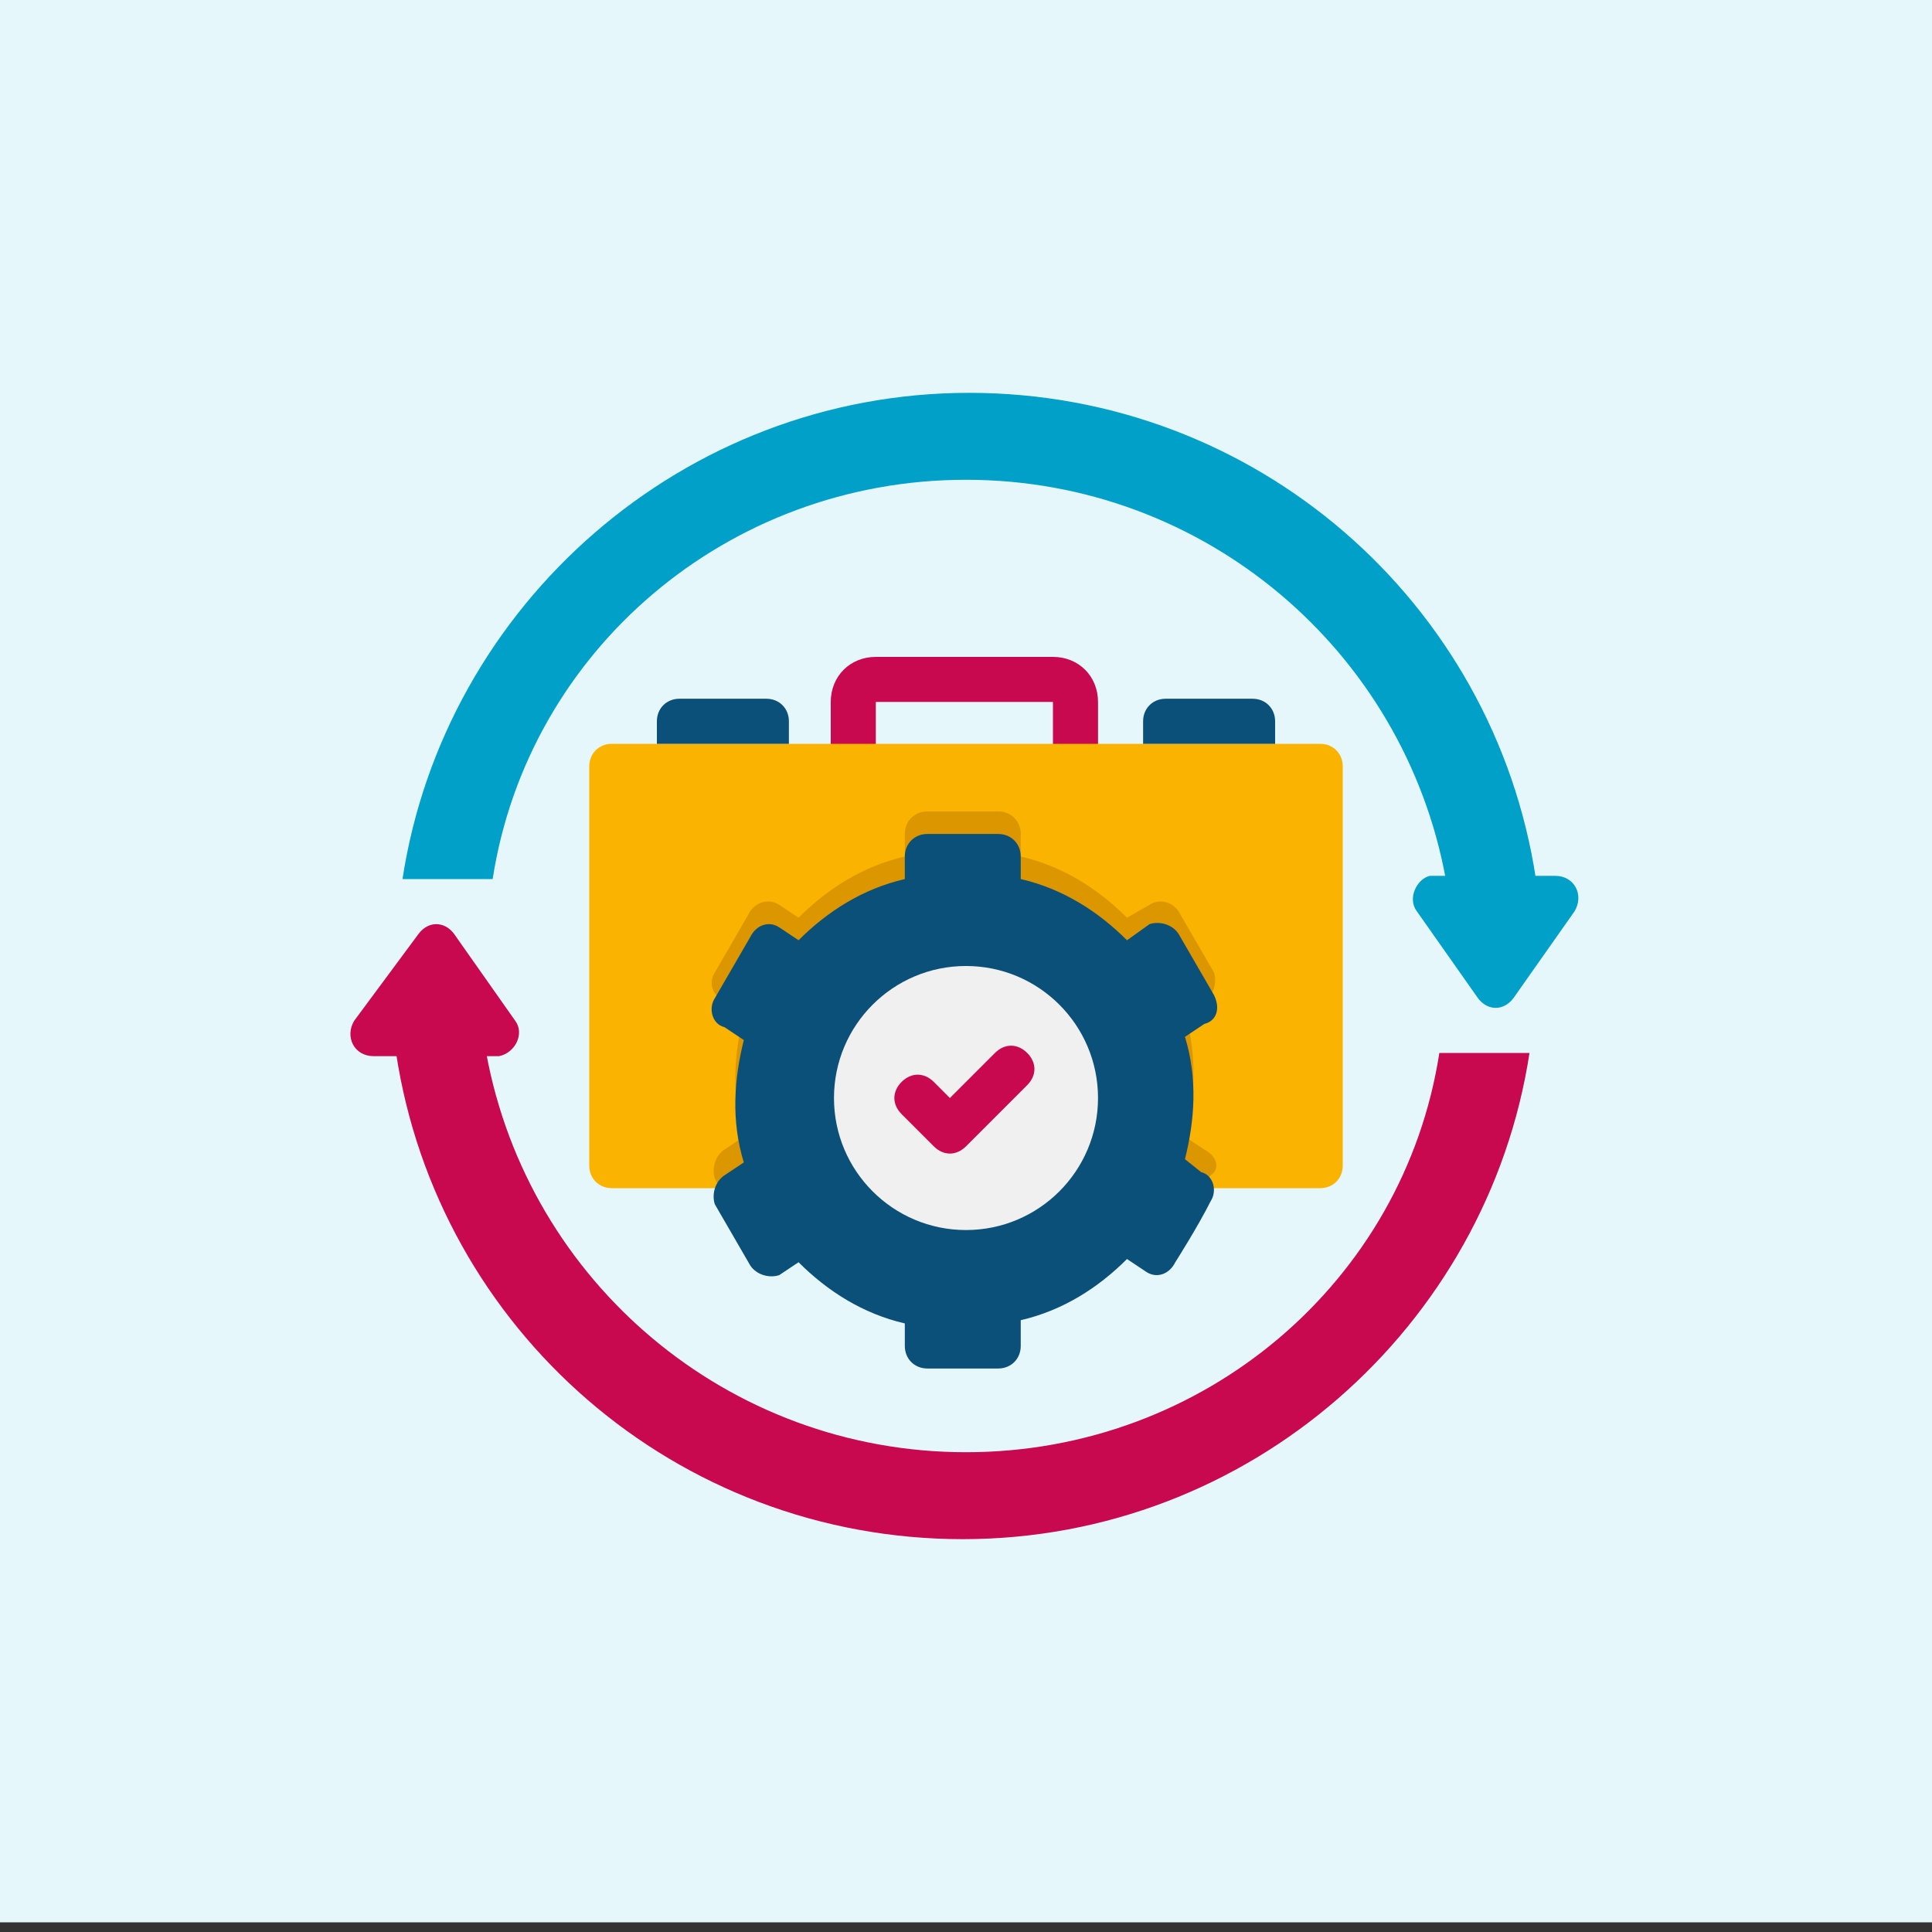 <?xml version="1.0" encoding="utf-8"?>
<!-- Generator: Adobe Illustrator 25.4.1, SVG Export Plug-In . SVG Version: 6.00 Build 0)  -->
<svg version="1.1" id="Layer_1" xmlns="http://www.w3.org/2000/svg" xmlns:xlink="http://www.w3.org/1999/xlink" x="0px" y="0px"
	 width="60px" height="60px" viewBox="0 0 60 60" style="enable-background:new 0 0 60 60;" xml:space="preserve">
<rect x="0" y="0" width="60" height="60" fill="#333333" stroke="none"/>
<style type="text/css">
	.st0{fill:#E6F7FC;}
	.st1{display:none;}
	.st2{display:inline;}
	.st3{fill:#FF0000;}
	.st4{fill:#4600F0;}
	.st5{fill:#F0C800;}
	.st6{fill:#00F096;}
	.st7{fill:#C8094F;}
	.st8{fill:#00A0C8;}
	.st9{fill:#FAB400;}
	.st10{fill:#DC9600;}
	.st11{fill:#0A5078;}
	.st12{fill:#F0F0F0;}
</style>
<rect x="0" y="-0.1" class="st0" width="60" height="59.8"/>
<g id="Grids" class="st1">
	<g id="Grid_54_" class="st2">
		<g>
			<path class="st3" d="M189.2-193.2v446.4h-318.4v-446.4L189.2-193.2z M190-194h-320v448h320V-194z"/>
		</g>
		<g>
			<path class="st4" d="M253.2-129.2v318.4h-446.4v-318.4L253.2-129.2z M254-130h-448v320h448V-130z"/>
		</g>
		<g>
			<path class="st5" d="M221.2-161.2v382.4h-382.4v-382.4L221.2-161.2z M222-162h-384v384h384V-162z"/>
		</g>
		<g>
			<path class="st6" d="M30-177.2c114.2,0,207.2,93,207.2,207.2S144.2,237.2,30,237.2s-207.2-93-207.2-207.2S-84.2-177.2,30-177.2
				 M30-178c-114.9,0-208,93.1-208,208s93.1,208,208,208s208-93.1,208-208S144.9-178,30-178z"/>
		</g>
	</g>
</g>
<g id="Icons">
	<g>
		<path class="st7" d="M30,45.1c-7.4,0-13.6-5.3-14.9-12.4h-2.8c1.3,8.6,8.7,15.1,17.6,15.1s16.3-6.6,17.6-15.1h-2.8
			C43.6,39.8,37.4,45.1,30,45.1z"/>
	</g>
	<g>
		<path class="st7" d="M16,31.7l-1.9-2.7c-0.3-0.4-0.8-0.4-1.1,0L11,31.7c-0.3,0.5,0,1.1,0.6,1.1h3.9C16,32.7,16.3,32.1,16,31.7z"/>
	</g>
	<g>
		<path class="st8" d="M30,14.9c7.4,0,13.6,5.3,14.9,12.4h2.8c-1.3-8.6-8.7-15.1-17.6-15.1s-16.3,6.6-17.6,15.1h2.8
			C16.4,20.2,22.6,14.9,30,14.9L30,14.9z"/>
	</g>
	<g>
		<path class="st8" d="M44,28.3l1.9,2.7c0.3,0.4,0.8,0.4,1.1,0l1.9-2.7c0.3-0.5,0-1.1-0.6-1.1h-3.9C44,27.3,43.7,27.9,44,28.3z"/>
	</g>
	<g>
		<g>
			<path class="st7" d="M34.1,21.8v2.7h-1.4v-2.7h-5.5v2.7h-1.4v-2.7c0-0.8,0.6-1.4,1.4-1.4h5.5C33.5,20.4,34.1,21,34.1,21.8z"/>
		</g>
		<g>
			<path class="st9" d="M41.7,23.8v12.4c0,0.4-0.3,0.7-0.7,0.7H19c-0.4,0-0.7-0.3-0.7-0.7V23.8c0-0.4,0.3-0.7,0.7-0.7h22
				C41.4,23.1,41.7,23.4,41.7,23.8z"/>
		</g>
		<g>
			<path class="st10" d="M37.4,35.7l-0.6-0.4c0.3-1.2,0.4-2.5,0-3.8l0.6-0.4c0.3-0.2,0.4-0.6,0.3-0.9l-1.1-1.9
				c-0.2-0.3-0.6-0.4-0.9-0.2L35,28.5c-0.9-0.9-2-1.6-3.3-1.9v-0.7c0-0.4-0.3-0.7-0.7-0.7h-2.2c-0.4,0-0.7,0.3-0.7,0.7v0.7
				c-1.3,0.3-2.4,1-3.3,1.9l-0.6-0.4c-0.3-0.2-0.7-0.1-0.9,0.2l-1.1,1.9c-0.2,0.3-0.1,0.7,0.3,0.9l0.6,0.4c-0.3,1.2-0.4,2.5,0,3.8
				l-0.6,0.4c-0.3,0.2-0.4,0.6-0.3,0.9l0.1,0.2h15.1c0.1-0.1,0.1-0.2,0.2-0.3C37.9,36.3,37.8,35.9,37.4,35.7L37.4,35.7z"/>
		</g>
		<g>
			<path class="st11" d="M37.7,30.9l-1.1-1.9c-0.2-0.3-0.6-0.4-0.9-0.3L35,29.2c-0.9-0.9-2-1.6-3.3-1.9v-0.7c0-0.4-0.3-0.7-0.7-0.7
				h-2.2c-0.4,0-0.7,0.3-0.7,0.7v0.7c-1.3,0.3-2.4,1-3.3,1.9l-0.6-0.4c-0.3-0.2-0.7-0.1-0.9,0.3l-1.1,1.9c-0.2,0.3-0.1,0.8,0.3,0.9
				l0.6,0.4c-0.3,1.2-0.4,2.5,0,3.8l-0.6,0.4c-0.3,0.2-0.4,0.6-0.3,0.9l1.1,1.9c0.2,0.3,0.6,0.4,0.9,0.3l0.6-0.4
				c0.9,0.9,2,1.6,3.3,1.9v0.7c0,0.4,0.3,0.7,0.7,0.7h2.2c0.4,0,0.7-0.3,0.7-0.7V41c1.3-0.3,2.4-1,3.3-1.9l0.6,0.4
				c0.3,0.2,0.7,0.1,0.9-0.3c0,0,0.7-1.1,1.1-1.9c0.2-0.3,0.1-0.8-0.3-0.9L36.8,36c0.3-1.2,0.4-2.5,0-3.8l0.6-0.4
				C37.8,31.7,37.9,31.3,37.7,30.9z"/>
		</g>
		<g>
			<circle class="st12" cx="30" cy="34.1" r="4.1"/>
		</g>
		<g>
			<path class="st7" d="M29.5,34.1L29,33.6c-0.3-0.3-0.7-0.3-1,0c-0.3,0.3-0.3,0.7,0,1l1,1c0.3,0.3,0.7,0.3,1,0l1.9-1.9
				c0.3-0.3,0.3-0.7,0-1c-0.3-0.3-0.7-0.3-1,0L29.5,34.1z"/>
		</g>
	</g>
	<g>
		<path class="st11" d="M24.5,23.1h-4.1v-0.7c0-0.4,0.3-0.7,0.7-0.7h2.7c0.4,0,0.7,0.3,0.7,0.7V23.1z"/>
	</g>
	<g>
		<path class="st11" d="M39.6,23.1h-4.1v-0.7c0-0.4,0.3-0.7,0.7-0.7h2.7c0.4,0,0.7,0.3,0.7,0.7V23.1z"/>
	</g>
</g>
</svg>